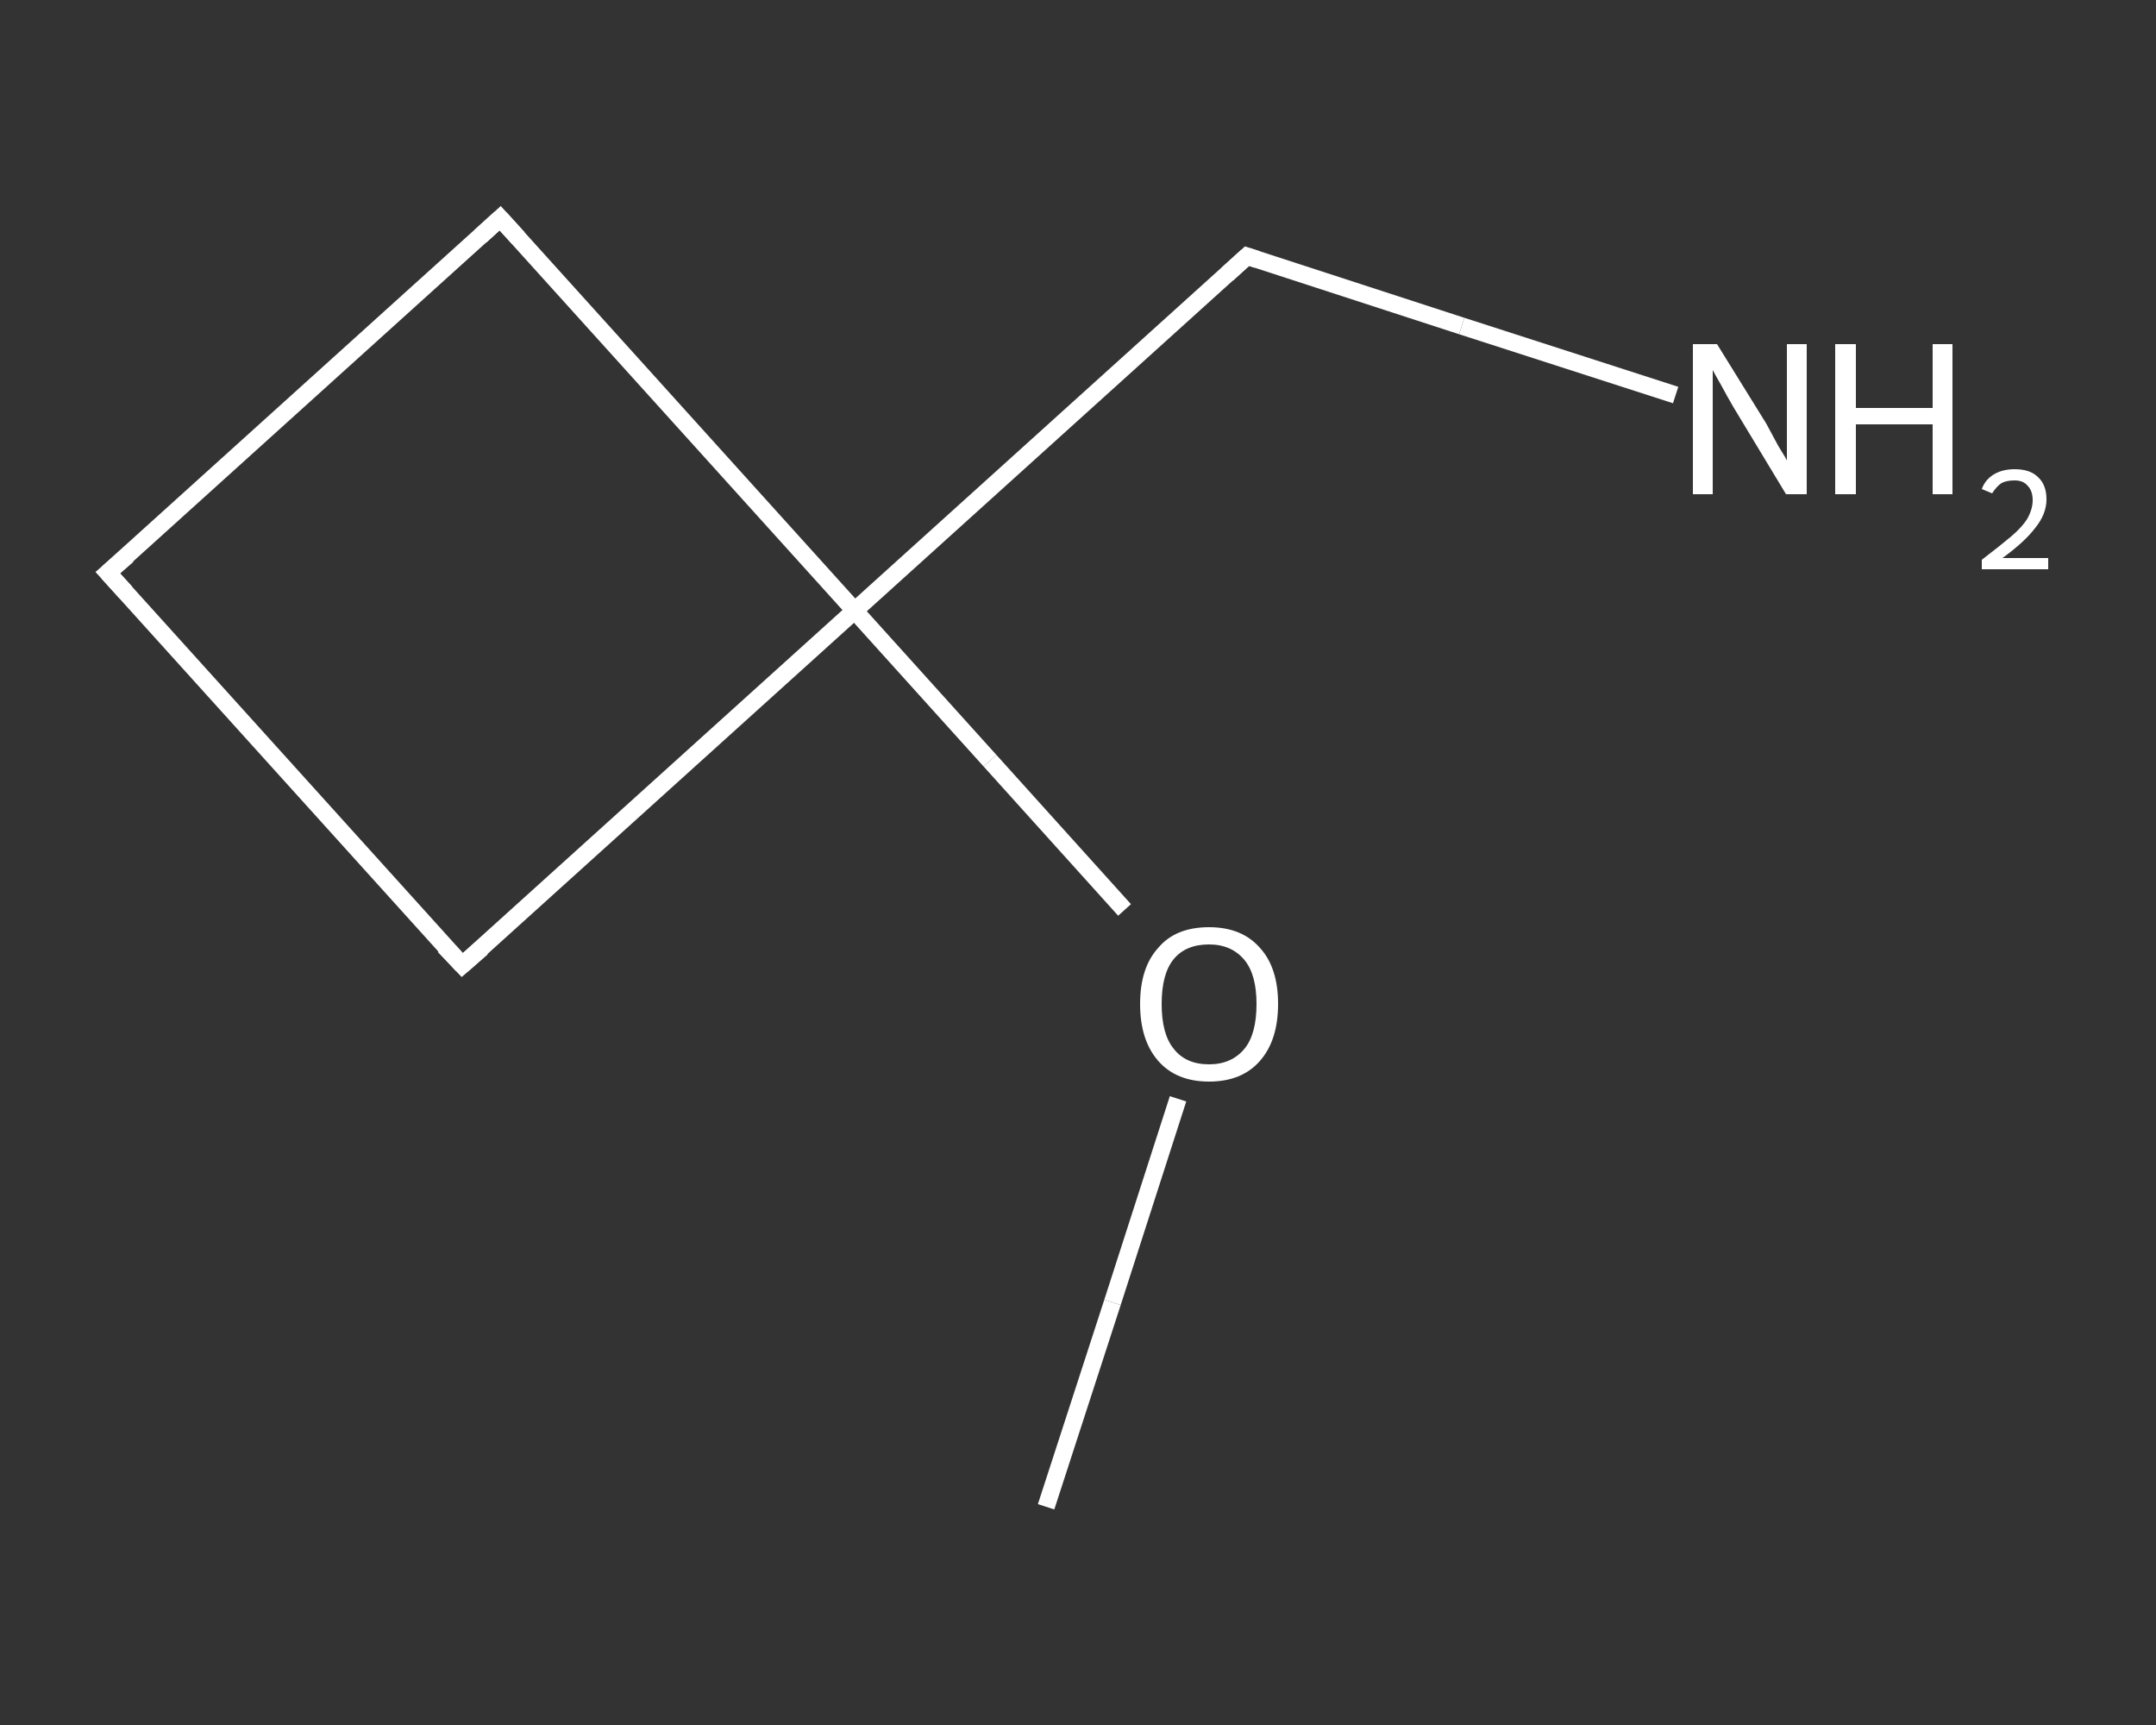 <?xml version='1.0' encoding='iso-8859-1'?>
<svg version='1.1' baseProfile='full'
              xmlns='http://www.w3.org/2000/svg'
                      xmlns:rdkit='http://www.rdkit.org/xml'
                      xmlns:xlink='http://www.w3.org/1999/xlink'
                  xml:space='preserve'
width='250px' height='200px' viewBox='0 0 250 200'>
<rect x="0" y="0" width="250" height="200" fill="#333333" stroke="none"/>
<!-- END OF HEADER -->
<rect style='opacity:1.0;fill:transparent;stroke:none' width='250.0' height='200.0' x='0.0' y='0.0'> </rect>
<path class='bond-0 atom-0 atom-1' d='M 121.3,174.7 L 129.0,151.0' style='fill:none;fill-rule:evenodd;stroke:#FFFFFF;stroke-width:2.0px;stroke-linecap:butt;stroke-linejoin:miter;stroke-opacity:1' />
<path class='bond-0 atom-0 atom-1' d='M 129.0,151.0 L 136.6,127.4' style='fill:none;fill-rule:evenodd;stroke:#FFFFFF;stroke-width:2.0px;stroke-linecap:butt;stroke-linejoin:miter;stroke-opacity:1' />
<path class='bond-1 atom-1 atom-2' d='M 130.4,105.5 L 114.8,88.2' style='fill:none;fill-rule:evenodd;stroke:#FFFFFF;stroke-width:2.0px;stroke-linecap:butt;stroke-linejoin:miter;stroke-opacity:1' />
<path class='bond-1 atom-1 atom-2' d='M 114.8,88.2 L 99.1,70.8' style='fill:none;fill-rule:evenodd;stroke:#FFFFFF;stroke-width:2.0px;stroke-linecap:butt;stroke-linejoin:miter;stroke-opacity:1' />
<path class='bond-2 atom-2 atom-3' d='M 99.1,70.8 L 144.6,29.7' style='fill:none;fill-rule:evenodd;stroke:#FFFFFF;stroke-width:2.0px;stroke-linecap:butt;stroke-linejoin:miter;stroke-opacity:1' />
<path class='bond-3 atom-3 atom-4' d='M 144.6,29.7 L 169.5,37.8' style='fill:none;fill-rule:evenodd;stroke:#FFFFFF;stroke-width:2.0px;stroke-linecap:butt;stroke-linejoin:miter;stroke-opacity:1' />
<path class='bond-3 atom-3 atom-4' d='M 169.5,37.8 L 194.3,45.8' style='fill:none;fill-rule:evenodd;stroke:#FFFFFF;stroke-width:2.0px;stroke-linecap:butt;stroke-linejoin:miter;stroke-opacity:1' />
<path class='bond-4 atom-2 atom-5' d='M 99.1,70.8 L 53.6,111.9' style='fill:none;fill-rule:evenodd;stroke:#FFFFFF;stroke-width:2.0px;stroke-linecap:butt;stroke-linejoin:miter;stroke-opacity:1' />
<path class='bond-5 atom-5 atom-6' d='M 53.6,111.9 L 12.5,66.4' style='fill:none;fill-rule:evenodd;stroke:#FFFFFF;stroke-width:2.0px;stroke-linecap:butt;stroke-linejoin:miter;stroke-opacity:1' />
<path class='bond-6 atom-6 atom-7' d='M 12.5,66.4 L 58.0,25.3' style='fill:none;fill-rule:evenodd;stroke:#FFFFFF;stroke-width:2.0px;stroke-linecap:butt;stroke-linejoin:miter;stroke-opacity:1' />
<path class='bond-7 atom-7 atom-2' d='M 58.0,25.3 L 99.1,70.8' style='fill:none;fill-rule:evenodd;stroke:#FFFFFF;stroke-width:2.0px;stroke-linecap:butt;stroke-linejoin:miter;stroke-opacity:1' />
<path d='M 142.3,31.8 L 144.6,29.7 L 145.8,30.1' style='fill:none;stroke:#FFFFFF;stroke-width:2.0px;stroke-linecap:butt;stroke-linejoin:miter;stroke-opacity:1;' />
<path d='M 55.9,109.9 L 53.6,111.9 L 51.5,109.7' style='fill:none;stroke:#FFFFFF;stroke-width:2.0px;stroke-linecap:butt;stroke-linejoin:miter;stroke-opacity:1;' />
<path d='M 14.6,68.7 L 12.5,66.4 L 14.8,64.4' style='fill:none;stroke:#FFFFFF;stroke-width:2.0px;stroke-linecap:butt;stroke-linejoin:miter;stroke-opacity:1;' />
<path d='M 55.7,27.4 L 58.0,25.3 L 60.1,27.6' style='fill:none;stroke:#FFFFFF;stroke-width:2.0px;stroke-linecap:butt;stroke-linejoin:miter;stroke-opacity:1;' />
<path class='atom-1' d='M 132.2 116.4
Q 132.2 112.2, 134.3 109.9
Q 136.3 107.5, 140.2 107.5
Q 144.0 107.5, 146.1 109.9
Q 148.2 112.2, 148.2 116.4
Q 148.2 120.6, 146.1 123.0
Q 144.0 125.4, 140.2 125.4
Q 136.4 125.4, 134.3 123.0
Q 132.2 120.6, 132.2 116.4
M 140.2 123.4
Q 142.8 123.4, 144.3 121.6
Q 145.7 119.9, 145.7 116.4
Q 145.7 113.0, 144.3 111.3
Q 142.8 109.5, 140.2 109.5
Q 137.5 109.5, 136.1 111.2
Q 134.7 112.9, 134.7 116.4
Q 134.7 119.9, 136.1 121.6
Q 137.5 123.4, 140.2 123.4
' fill='#FFFFFF'/>
<path class='atom-4' d='M 199.1 39.9
L 204.8 49.1
Q 205.3 50.0, 206.2 51.7
Q 207.2 53.3, 207.2 53.4
L 207.2 39.9
L 209.5 39.9
L 209.5 57.3
L 207.1 57.3
L 201.0 47.2
Q 200.3 46.0, 199.6 44.7
Q 198.8 43.3, 198.6 42.9
L 198.6 57.3
L 196.3 57.3
L 196.3 39.9
L 199.1 39.9
' fill='#FFFFFF'/>
<path class='atom-4' d='M 212.8 39.9
L 215.2 39.9
L 215.2 47.3
L 224.1 47.3
L 224.1 39.9
L 226.4 39.9
L 226.4 57.3
L 224.1 57.3
L 224.1 49.2
L 215.2 49.2
L 215.2 57.3
L 212.8 57.3
L 212.8 39.9
' fill='#FFFFFF'/>
<path class='atom-4' d='M 229.8 56.7
Q 230.2 55.6, 231.2 55.0
Q 232.2 54.4, 233.6 54.4
Q 235.4 54.4, 236.3 55.3
Q 237.3 56.2, 237.3 57.9
Q 237.3 59.6, 236.0 61.2
Q 234.8 62.8, 232.2 64.7
L 237.5 64.7
L 237.5 66.0
L 229.8 66.0
L 229.8 64.9
Q 231.9 63.3, 233.2 62.2
Q 234.5 61.1, 235.1 60.1
Q 235.7 59.0, 235.7 58.0
Q 235.7 56.9, 235.1 56.3
Q 234.6 55.7, 233.6 55.7
Q 232.7 55.7, 232.1 56.0
Q 231.5 56.4, 231.0 57.2
L 229.8 56.7
' fill='#FFFFFF'/>
</svg>
